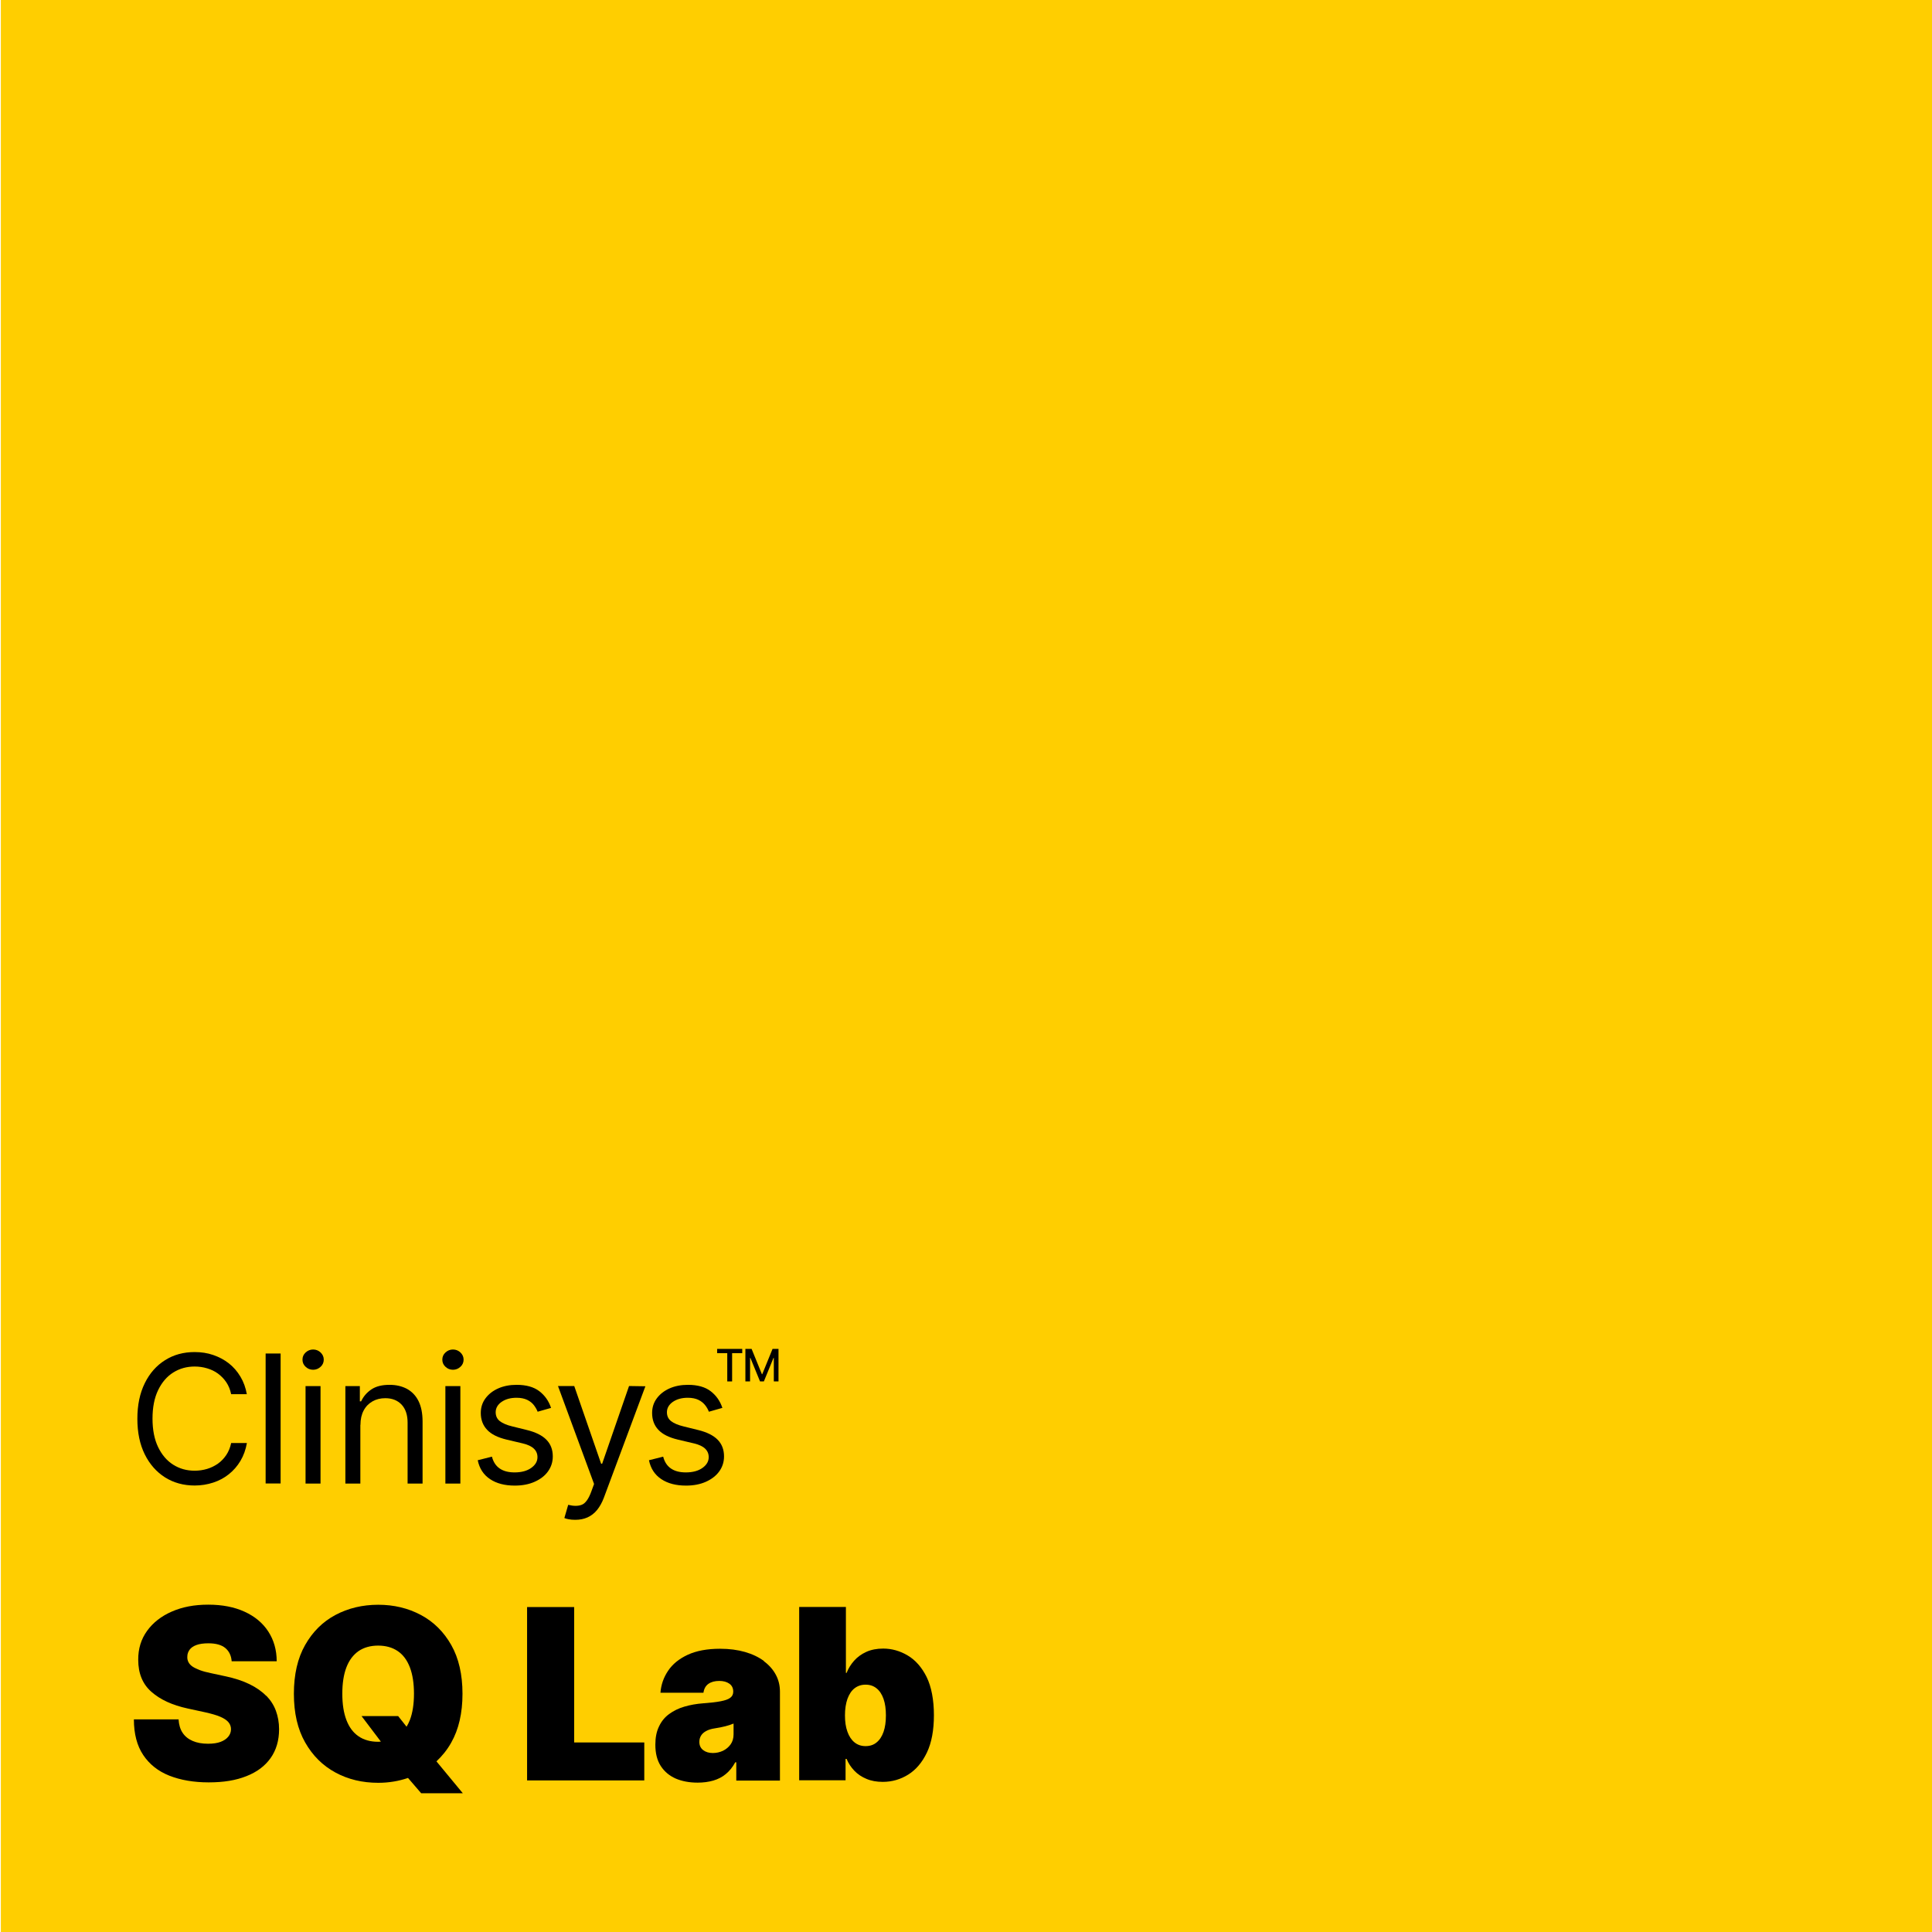 <?xml version="1.0" encoding="UTF-8"?> <svg xmlns="http://www.w3.org/2000/svg" id="Clinisys_coreProducts_sq_rgb" viewBox="0 0 227 227"><defs><style> .cls-1 { fill: #ffce00; } </style></defs><rect class="cls-1" x=".1" width="227" height="227"></rect><g><g><path d="M31.28,199.26c-.51-.53-1.17-.99-1.97-1.38-.8-.39-1.77-.71-2.89-.94l-1.67-.36c-.48-.1-.9-.21-1.25-.34-.35-.13-.64-.27-.87-.42-.23-.16-.39-.33-.49-.53s-.15-.42-.13-.66c0-.3.1-.56.27-.8.17-.23.44-.42.8-.55s.83-.2,1.4-.2c.89,0,1.56.19,2,.56.44.37.69.89.74,1.55h5.29c0-1.33-.34-2.5-.99-3.5-.65-1-1.58-1.77-2.78-2.32-1.2-.55-2.62-.83-4.27-.83s-3.04.27-4.28.81c-1.24.54-2.21,1.3-2.91,2.27s-1.05,2.1-1.04,3.4c0,1.59.51,2.85,1.55,3.76,1.04.92,2.46,1.57,4.26,1.96l2.03.44c.76.17,1.36.34,1.8.53.44.19.76.4.96.64.2.24.3.51.3.82,0,.33-.11.63-.32.88-.21.26-.51.46-.9.61-.4.15-.89.22-1.48.22-.7,0-1.31-.11-1.81-.33-.51-.22-.9-.54-1.18-.96s-.43-.95-.47-1.57h-5.25c0,1.7.37,3.1,1.1,4.19.73,1.09,1.75,1.9,3.06,2.42,1.32.52,2.86.79,4.63.79s3.2-.24,4.43-.73c1.23-.48,2.18-1.19,2.84-2.12.66-.93,1-2.06,1-3.4,0-.78-.13-1.49-.37-2.15-.24-.66-.62-1.25-1.13-1.78Z"></path><path d="M53.02,204.74c.88-1.55,1.32-3.47,1.32-5.73s-.44-4.18-1.32-5.73c-.88-1.55-2.07-2.73-3.57-3.53-1.5-.8-3.17-1.2-5.01-1.2s-3.53.4-5.03,1.2c-1.5.8-2.68,1.98-3.56,3.53-.88,1.55-1.32,3.46-1.32,5.73s.44,4.16,1.32,5.71c.88,1.55,2.06,2.73,3.56,3.54,1.49.81,3.17,1.21,5.03,1.21,1.25,0,2.41-.2,3.5-.57l1.55,1.8h4.89l-3.1-3.75c.67-.63,1.26-1.35,1.74-2.21ZM42.12,204c-.63-.43-1.1-1.07-1.42-1.91-.32-.84-.48-1.87-.48-3.09s.16-2.25.48-3.09c.32-.84.8-1.47,1.42-1.91.63-.43,1.4-.65,2.31-.65s1.68.22,2.31.65c.63.43,1.1,1.07,1.42,1.91.32.84.48,1.87.48,3.09s-.16,2.25-.48,3.09c-.11.29-.25.55-.39.79l-.99-1.25h-4.3l2.27,3c-.11,0-.21.02-.32.02-.92,0-1.69-.22-2.31-.65Z"></path><polygon points="67.46 188.82 61.93 188.82 61.93 209.19 75.7 209.19 75.7 204.73 67.46 204.73 67.46 188.82"></polygon><path d="M89.76,195.16c-.61-.45-1.35-.81-2.22-1.06s-1.85-.38-2.94-.38c-1.52,0-2.78.24-3.8.71-1.01.47-1.79,1.1-2.31,1.89-.53.79-.82,1.64-.89,2.57h5.05c.07-.47.26-.82.59-1.05.33-.23.75-.34,1.28-.34.48,0,.87.11,1.17.32s.46.52.46.92v.04c0,.29-.12.53-.35.7-.23.18-.61.31-1.13.41-.52.1-1.21.18-2.06.24-.79.06-1.52.19-2.2.39-.68.2-1.27.49-1.79.87s-.91.86-1.19,1.46c-.29.59-.43,1.31-.43,2.14,0,1.01.21,1.85.64,2.51s1.01,1.14,1.75,1.47c.75.32,1.61.48,2.58.48.66,0,1.27-.08,1.83-.24.55-.16,1.05-.41,1.48-.77.43-.35.8-.81,1.11-1.38h.12v2.15h5.13v-10.46c0-.71-.16-1.37-.48-1.97s-.79-1.14-1.4-1.59ZM86.19,203.78c0,.46-.12.86-.35,1.18-.23.32-.53.57-.9.75-.37.17-.76.26-1.18.26-.46,0-.84-.11-1.14-.34-.3-.23-.45-.55-.45-.97,0-.26.06-.5.19-.72.13-.22.33-.4.6-.55s.62-.26,1.04-.32c.22-.03.43-.07.63-.11s.39-.08.58-.13c.18-.05.35-.1.52-.15.16-.05.32-.11.46-.17v1.27Z"></path><path d="M108.88,197.05c-.57-1.15-1.32-2-2.23-2.54s-1.87-.81-2.88-.81c-.75,0-1.42.13-1.99.39-.57.26-1.05.61-1.43,1.04-.38.43-.68.91-.88,1.43h-.08v-7.75h-5.49v20.36h5.45v-2.51h.12c.21.52.52.98.91,1.39.39.41.87.73,1.43.96.56.24,1.2.35,1.91.35,1.09,0,2.09-.29,3-.86.91-.57,1.64-1.44,2.19-2.59.55-1.16.82-2.62.82-4.39s-.29-3.34-.86-4.49ZM103.81,203.49c-.19.54-.46.95-.82,1.24-.35.29-.78.43-1.29.43s-.94-.15-1.3-.44c-.36-.29-.64-.71-.83-1.25-.2-.54-.29-1.18-.29-1.92s.1-1.4.29-1.94c.2-.54.47-.96.83-1.24s.79-.43,1.3-.43.93.14,1.29.43.63.7.82,1.24.28,1.19.28,1.94-.09,1.4-.28,1.94Z"></path></g><g><path d="M29.01,163.81h-1.85c-.11-.53-.3-1-.57-1.4-.27-.4-.6-.74-.98-1.02-.38-.28-.81-.48-1.28-.62s-.95-.21-1.46-.21c-.92,0-1.76.23-2.51.7s-1.34,1.16-1.78,2.07c-.44.91-.66,2.03-.66,3.35s.22,2.44.66,3.35c.44.91,1.03,1.6,1.78,2.07s1.58.7,2.51.7c.51,0,.99-.07,1.46-.21s.89-.35,1.28-.62c.39-.28.71-.62.98-1.02.27-.41.46-.87.57-1.4h1.85c-.14.78-.39,1.48-.76,2.1-.37.62-.83,1.14-1.37,1.57s-1.16.76-1.84.98c-.68.22-1.4.34-2.17.34-1.3,0-2.46-.32-3.47-.95-1.01-.64-1.81-1.54-2.39-2.71-.58-1.17-.87-2.56-.87-4.18s.29-3,.87-4.18,1.38-2.08,2.39-2.71c1.01-.64,2.17-.95,3.47-.95.77,0,1.5.11,2.17.34s1.29.55,1.84.98c.55.43,1,.95,1.37,1.57.37.61.62,1.31.76,2.1Z"></path><path d="M32.97,159.03v15.27h-1.76v-15.27h1.76Z"></path><path d="M36.79,160.94c-.34,0-.64-.12-.88-.35-.25-.23-.37-.51-.37-.84s.12-.61.37-.84.54-.35.88-.35.64.12.88.35.37.51.37.84-.12.61-.37.84c-.25.23-.54.35-.88.35ZM35.9,174.31v-11.45h1.76v11.45h-1.76Z"></path><path d="M42.34,167.42v6.89h-1.76v-11.45h1.7v1.79h.15c.27-.58.68-1.05,1.22-1.41s1.25-.53,2.12-.53c.78,0,1.45.16,2.04.47.58.32,1.04.79,1.36,1.43.32.64.48,1.45.48,2.42v7.28h-1.76v-7.16c0-.9-.23-1.6-.7-2.11-.47-.5-1.11-.76-1.92-.76-.56,0-1.06.12-1.5.37s-.79.6-1.04,1.07c-.25.47-.38,1.03-.38,1.7Z"></path><path d="M53.22,160.94c-.34,0-.64-.12-.88-.35-.25-.23-.37-.51-.37-.84s.12-.61.37-.84.54-.35.88-.35.64.12.88.35.37.51.37.84-.12.61-.37.84c-.25.23-.54.35-.88.35ZM52.33,174.31v-11.45h1.76v11.45h-1.76Z"></path><path d="M64.75,165.42l-1.58.45c-.1-.26-.25-.52-.44-.77s-.45-.46-.78-.62-.75-.25-1.26-.25c-.7,0-1.28.16-1.75.48-.46.32-.7.73-.7,1.22,0,.44.16.78.48,1.04.32.25.81.47,1.49.63l1.7.42c1.02.25,1.79.63,2.29,1.14s.75,1.16.75,1.96c0,.66-.19,1.24-.56,1.76s-.9.92-1.57,1.22c-.67.3-1.45.45-2.34.45-1.17,0-2.14-.25-2.9-.76-.77-.51-1.25-1.25-1.45-2.22l1.67-.42c.16.62.46,1.08.91,1.39.45.31,1.03.46,1.75.46.82,0,1.47-.18,1.96-.53s.73-.77.73-1.26c0-.4-.14-.73-.42-1-.28-.27-.71-.47-1.28-.61l-1.91-.45c-1.05-.25-1.82-.63-2.31-1.16-.49-.52-.74-1.18-.74-1.97,0-.65.18-1.22.55-1.72s.87-.89,1.5-1.17c.63-.28,1.35-.42,2.16-.42,1.13,0,2.02.25,2.67.75.65.5,1.11,1.15,1.38,1.97Z"></path><path d="M67.59,178.57c-.3,0-.56-.02-.8-.07-.23-.05-.39-.09-.48-.14l.45-1.55c.64.16,1.18.16,1.6-.01.43-.17.8-.69,1.11-1.54l.33-.9-4.24-11.51h1.91l3.16,9.13h.12l3.16-9.13,1.92.03-4.88,13.1c-.22.58-.49,1.06-.81,1.45-.32.39-.7.67-1.12.86-.43.19-.9.28-1.44.28Z"></path><path d="M84.87,165.42l-1.58.45c-.1-.26-.24-.52-.44-.77s-.45-.46-.78-.62-.75-.25-1.26-.25c-.7,0-1.28.16-1.75.48-.46.32-.7.73-.7,1.22,0,.44.16.78.48,1.04.32.25.82.47,1.49.63l1.7.42c1.02.25,1.79.63,2.29,1.14s.75,1.16.75,1.96c0,.66-.19,1.24-.56,1.76-.38.52-.9.92-1.57,1.22s-1.45.45-2.34.45c-1.17,0-2.14-.25-2.9-.76-.77-.51-1.25-1.25-1.45-2.22l1.67-.42c.16.62.46,1.08.91,1.39.45.31,1.03.46,1.75.46.82,0,1.47-.18,1.96-.53.49-.35.73-.77.73-1.26,0-.4-.14-.73-.42-1-.28-.27-.71-.47-1.28-.61l-1.91-.45c-1.05-.25-1.82-.63-2.31-1.16-.49-.52-.73-1.18-.73-1.97,0-.65.18-1.22.55-1.72s.87-.89,1.5-1.17c.63-.28,1.35-.42,2.16-.42,1.13,0,2.02.25,2.67.75.65.5,1.11,1.15,1.38,1.97Z"></path><path d="M84.26,158.99v-.5h2.95v.5h-1.19v3.32h-.57v-3.32h-1.19Z"></path><path d="M87.61,158.49h.7l1.21,2.97h.04l1.21-2.97h.7v3.82h-.55v-2.76h-.04l-1.13,2.76h-.45l-1.13-2.76h-.04v2.76h-.55v-3.82Z"></path></g></g></svg> 